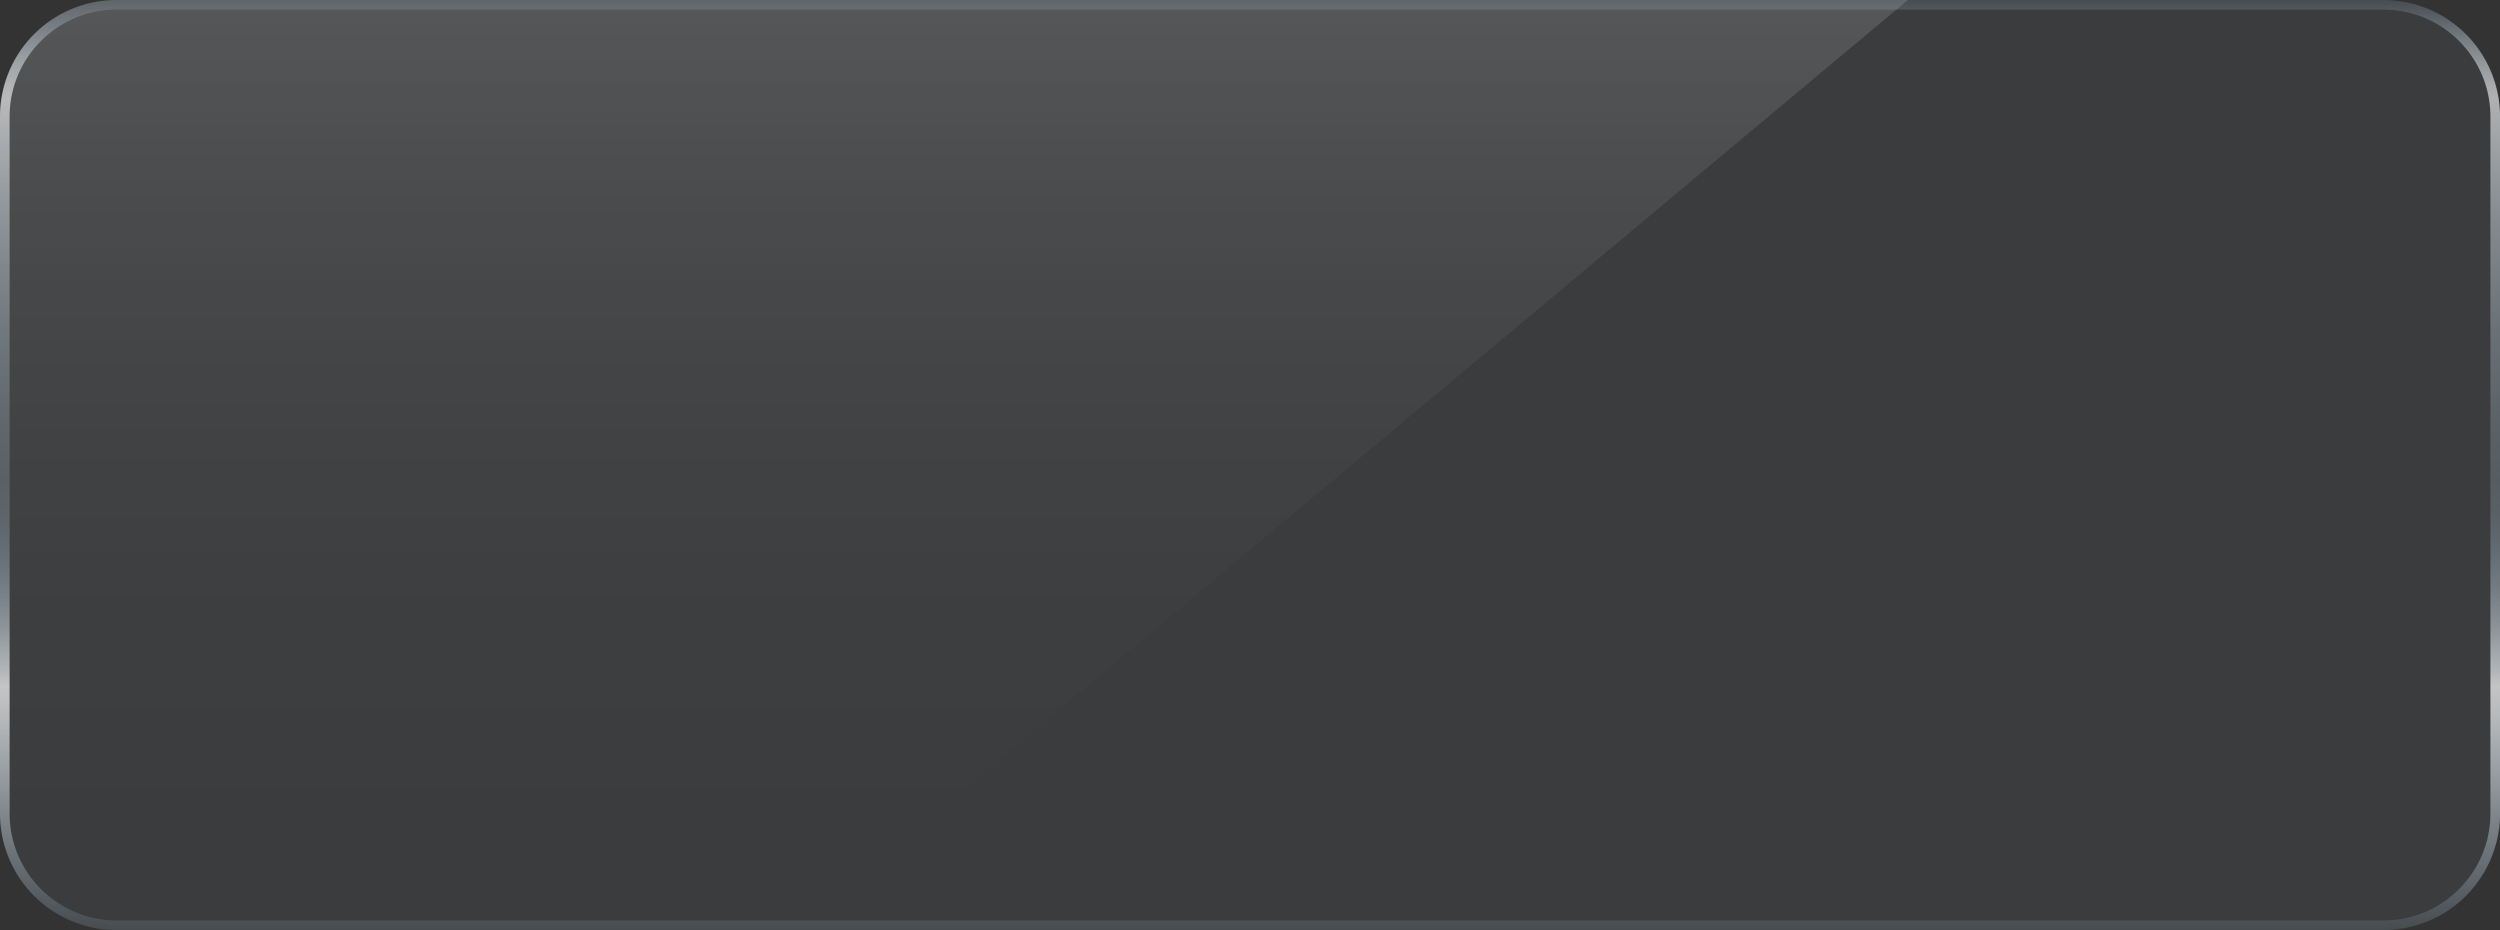 <?xml version="1.0" encoding="UTF-8"?><svg xmlns="http://www.w3.org/2000/svg" xmlns:xlink="http://www.w3.org/1999/xlink" height="1182.8" preserveAspectRatio="xMidYMid meet" version="1.0" viewBox="0.0 0.0 3179.5 1182.8" width="3179.5" zoomAndPan="magnify"><rect x="0.0" y="0.0" width="3179.5" height="1182.8" fill="#333333" stroke="none"/><defs><linearGradient gradientUnits="userSpaceOnUse" id="a" x1="1213.266" x2="1213.266" xlink:actuate="onLoad" xlink:show="other" xlink:type="simple" xmlns:xlink="http://www.w3.org/1999/xlink" y1="1191.585" y2="-72.735"><stop offset="0" stop-color="#fff" stop-opacity="0"/><stop offset=".156" stop-color="#fff" stop-opacity=".013"/><stop offset=".285" stop-color="#fff" stop-opacity=".053"/><stop offset=".406" stop-color="#fff" stop-opacity=".121"/><stop offset=".52" stop-color="#fff" stop-opacity=".217"/><stop offset=".631" stop-color="#fff" stop-opacity=".34"/><stop offset=".739" stop-color="#fff" stop-opacity=".492"/><stop offset=".844" stop-color="#fff" stop-opacity=".672"/><stop offset=".944" stop-color="#fff" stop-opacity=".875"/><stop offset="1" stop-color="#fff"/></linearGradient><linearGradient gradientUnits="userSpaceOnUse" id="b" x1="1589.762" x2="1589.762" xlink:actuate="onLoad" xlink:show="other" xlink:type="simple" xmlns:xlink="http://www.w3.org/1999/xlink" y2="1182.849"><stop offset="0" stop-color="#bddef9" stop-opacity=".1"/><stop offset=".015" stop-color="#cae4fa" stop-opacity=".198"/><stop offset=".044" stop-color="#e1f0fc" stop-opacity=".37"/><stop offset=".07" stop-color="#f1f8fe" stop-opacity=".496"/><stop offset=".092" stop-color="#fbfdff" stop-opacity=".572"/><stop offset=".106" stop-color="#fff" stop-opacity=".6"/><stop offset=".239" stop-color="#e6f2fd" stop-opacity=".43"/><stop offset=".358" stop-color="#d3e9fb" stop-opacity=".305"/><stop offset=".454" stop-color="#c8e3fa" stop-opacity=".228"/><stop offset=".517" stop-color="#c4e1fa" stop-opacity=".2"/><stop offset=".549" stop-color="#c6e2fa" stop-opacity=".218"/><stop offset=".588" stop-color="#cce5fb" stop-opacity=".271"/><stop offset=".63" stop-color="#d7ebfc" stop-opacity=".359"/><stop offset=".675" stop-color="#e5f2fd" stop-opacity=".482"/><stop offset=".722" stop-color="#f8fbfe" stop-opacity=".638"/><stop offset=".738" stop-color="#fff" stop-opacity=".7"/><stop offset=".774" stop-color="#f9fcfe" stop-opacity=".644"/><stop offset=".844" stop-color="#e9f4fd" stop-opacity=".497"/><stop offset=".94" stop-color="#cfe7fb" stop-opacity=".262"/><stop offset="1" stop-color="#bddef9" stop-opacity=".1"/></linearGradient></defs><g><g id="change1_1"><path d="M148.25,0H3031.275a148.25,148.25,0,0,1,148.25,148.25V1034.6a148.25,148.25,0,0,1-148.25,148.25H148.251A148.251,148.251,0,0,1,0,1034.6V148.25A148.25,148.25,0,0,1,148.25,0Z" fill="#bddef9" opacity=".05"/></g><path d="M148.25,0A148.25,148.25,0,0,0,0,148.25V1034.6a148.25,148.25,0,0,0,148.25,148.25h862.835L2426.533,0Z" fill="url(#a)" opacity=".16"/><path d="M3031.274,0H148.25A148.25,148.25,0,0,0,0,148.25V1034.6a148.25,148.25,0,0,0,148.25,148.25H3031.274a148.251,148.251,0,0,0,148.251-148.25V148.25A148.251,148.251,0,0,0,3031.274,0Zm136.013,1034.6c0,75-61.015,136.012-136.013,136.012H148.25c-75,0-136.012-61.015-136.012-136.012V148.25c0-75,61.015-136.012,136.012-136.012H3031.274c75,0,136.013,61.015,136.013,136.012Z" fill="url(#b)"/></g></svg>